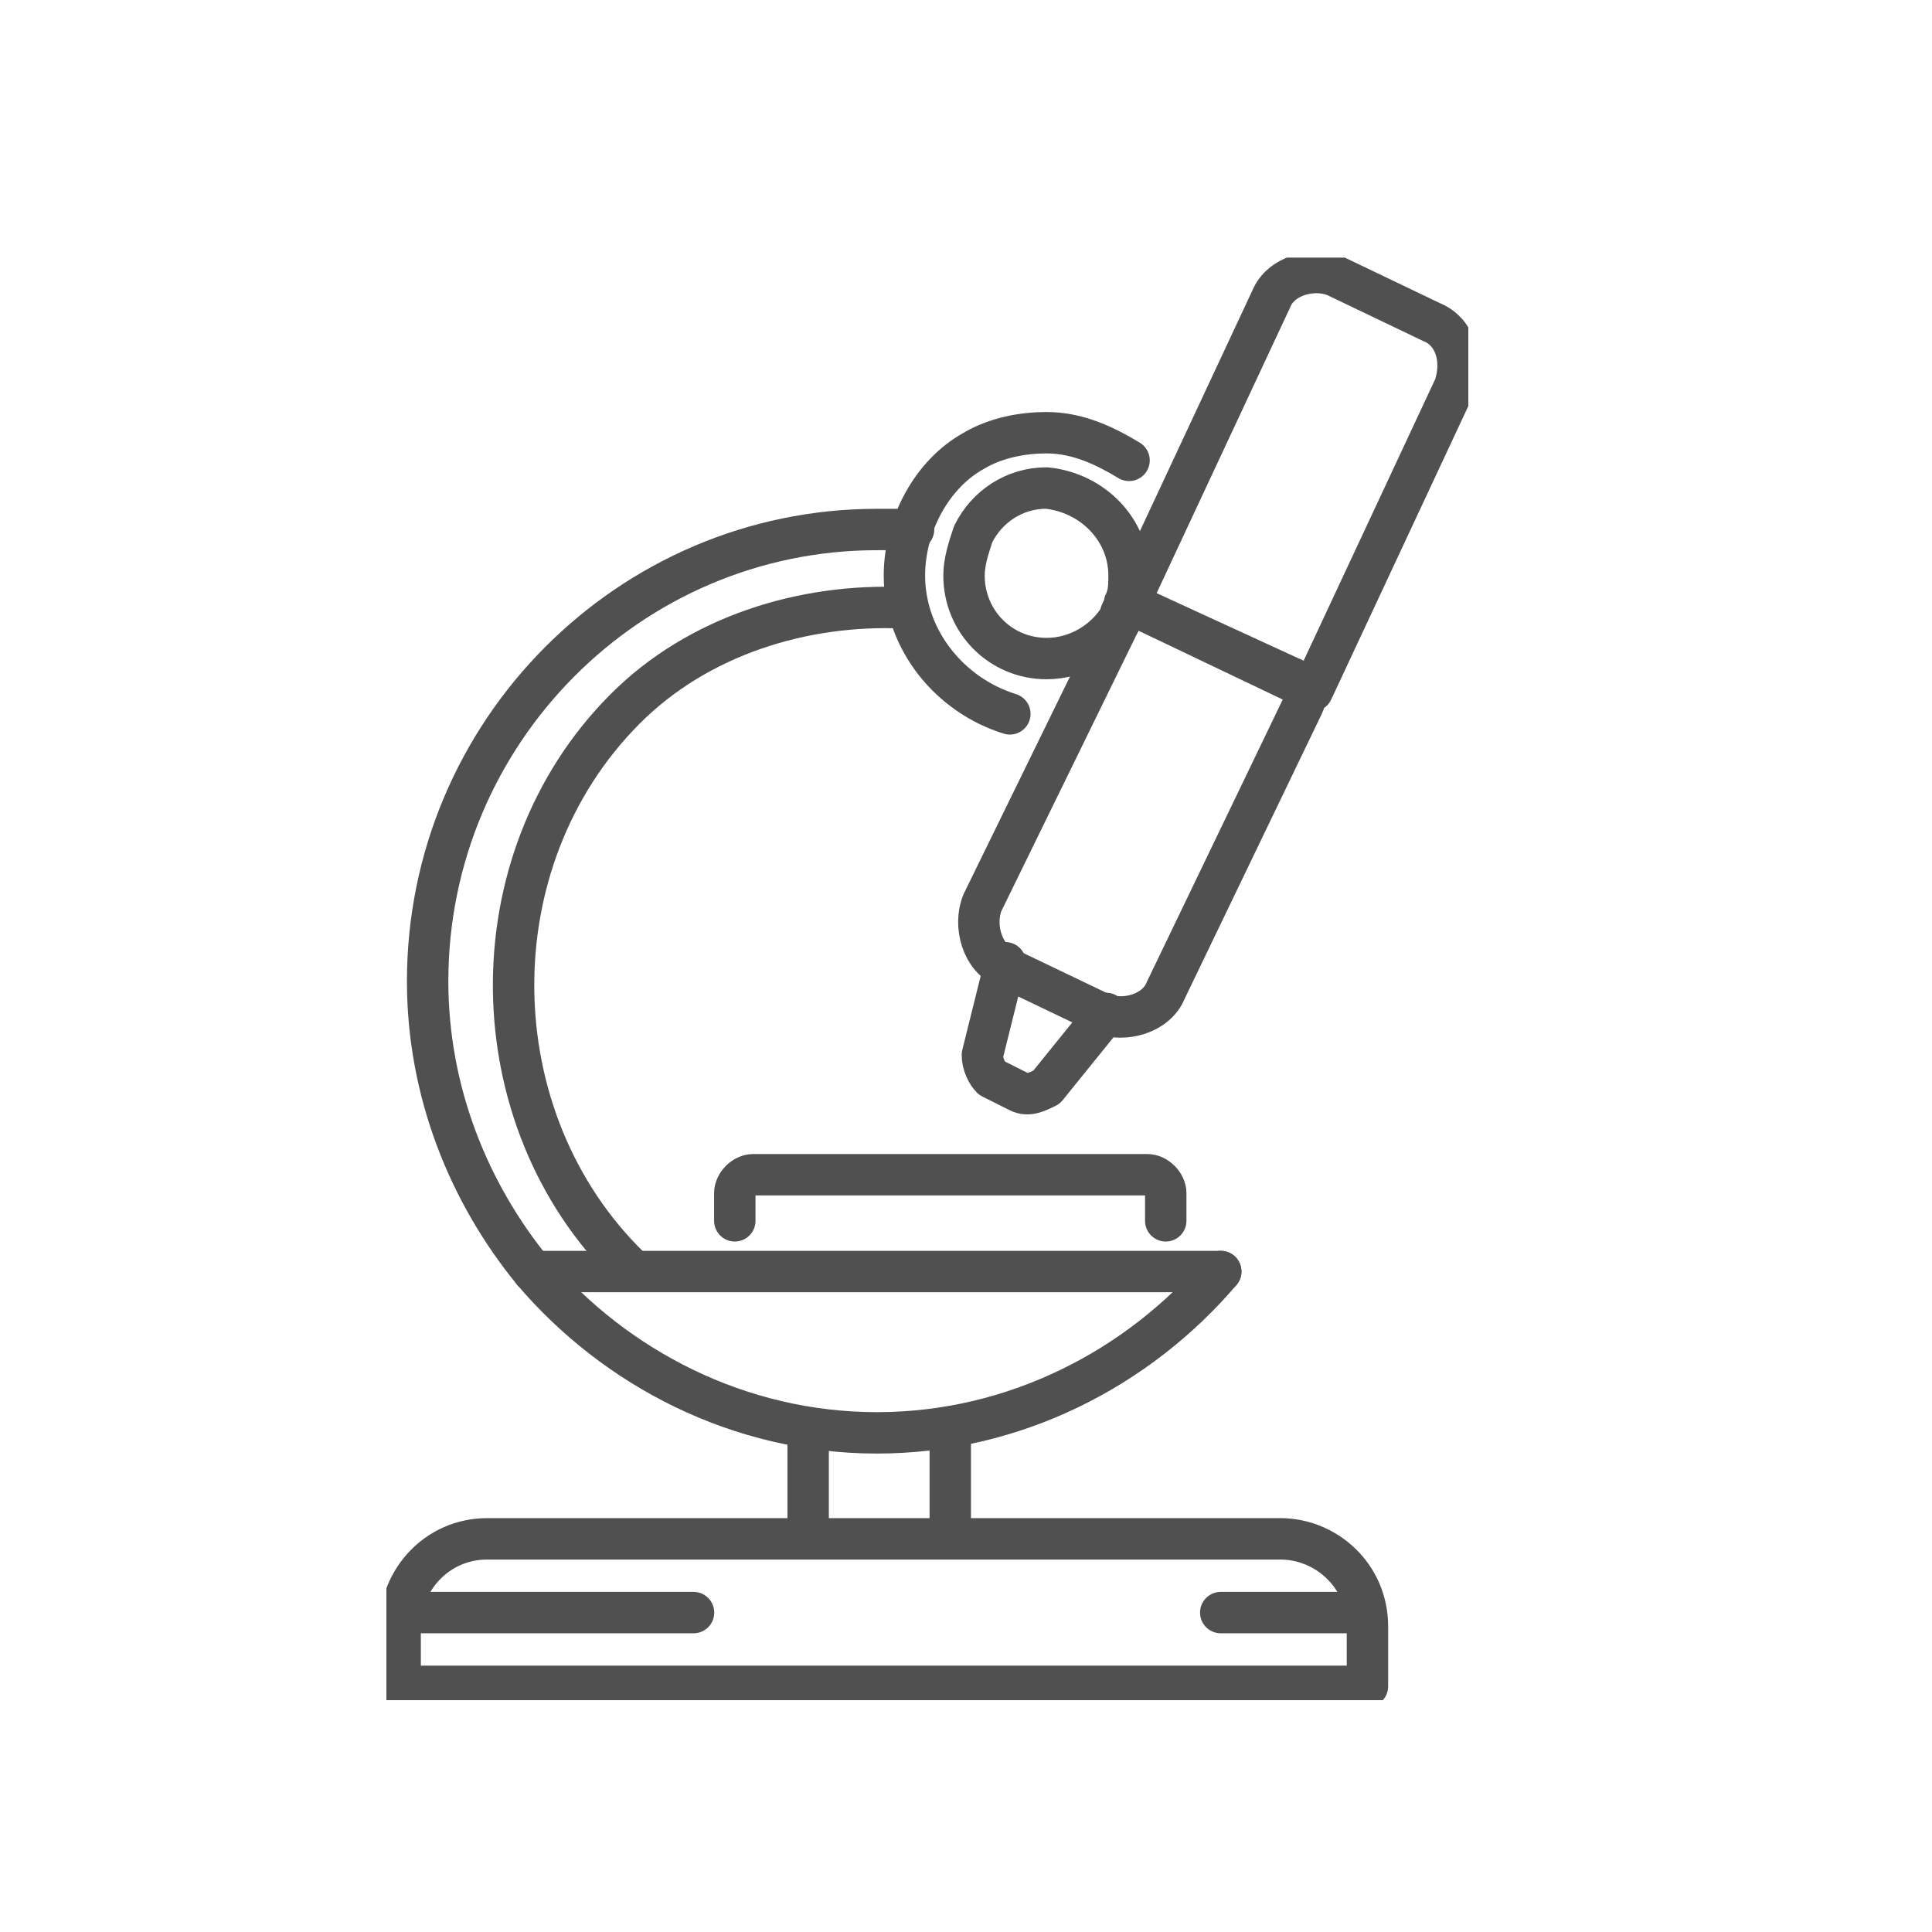 <svg xmlns="http://www.w3.org/2000/svg" width="70" height="70" fill="none" viewBox="0 0 70 70">
    <mask id="lej9ycd86a" width="70" height="70" x="0" y="0" maskUnits="userSpaceOnUse">
        <path fill="#C4C4C4" d="M0 0H70V70H0z"/>
    </mask>
    <g stroke="#505050" stroke-linecap="round" stroke-linejoin="round" stroke-miterlimit="10" stroke-width="1.5" clip-path="url(#clip0)">
        <path d="M40.908 16.68c-.83-.5-1.827-1.002-2.99-1.002-.83 0-1.826.167-2.657.668-1.495.835-2.492 2.672-2.492 4.509 0 2.338 1.662 4.342 3.82 5.01"/>
        <path d="M40.907 20.855c0 .334 0 .668-.166 1.002 0 .167-.166.334-.166.501-.498.835-1.495 1.503-2.657 1.503-1.661 0-2.99-1.336-2.99-3.006 0-.5.166-1.002.332-1.503.498-1.002 1.495-1.67 2.658-1.67 1.66.167 2.99 1.503 2.99 3.173zM44.23 46.07H19.315M52.701 14.009l-5.149 11.02-6.644-3.172 5.15-11.021c.332-.835 1.494-1.169 2.325-.835l3.488 1.67c.83.334 1.163 1.336.83 2.338z"/>
        <path d="M46.721 24.529c.498.167.664.668.498 1.002l-4.983 10.353c-.332.835-1.495 1.169-2.325.835l-3.488-1.67c-.83-.334-1.163-1.503-.83-2.338l4.982-10.186c0-.167.166-.334.166-.5l.166-.168 5.814 2.672z"/>
        <path d="M40.742 22.024c0 .167-.166.334-.166.5l.166-.5zM33.1 19.185h-1.328c-8.97 0-16.278 7.348-16.278 16.365 0 4.008 1.495 7.681 3.82 10.52 2.99 3.507 7.475 5.845 12.458 5.845 4.983 0 9.468-2.338 12.458-5.845"/>
        <path d="M26.623 44.233v-1.002c0-.334.332-.668.665-.668h14.284c.332 0 .665.334.665.668v1.002M29.281 55.755v-4.007M34.43 55.755v-4.007M22.802 45.903c-5.48-5.343-5.647-14.695-.166-20.205 2.658-2.672 6.478-3.84 10.133-3.674M36.424 34.882l-.83 3.34c0 .334.166.668.332.835l.997.5c.332.168.664 0 .996-.166l2.16-2.672M49.545 61.099H14.498v-2.171c0-1.67 1.329-3.173 3.156-3.173H46.39c1.66 0 3.155 1.336 3.155 3.173v2.17zM14.664 58.427h10.464M49.38 58.427h-5.15"/>
    </g>
    <defs>
        <clipPath id="clip0">
            <path fill="#fff" d="M0 0H39.2V52.267H0z" transform="translate(14 9.333)"/>
        </clipPath>
    </defs>
</svg>
